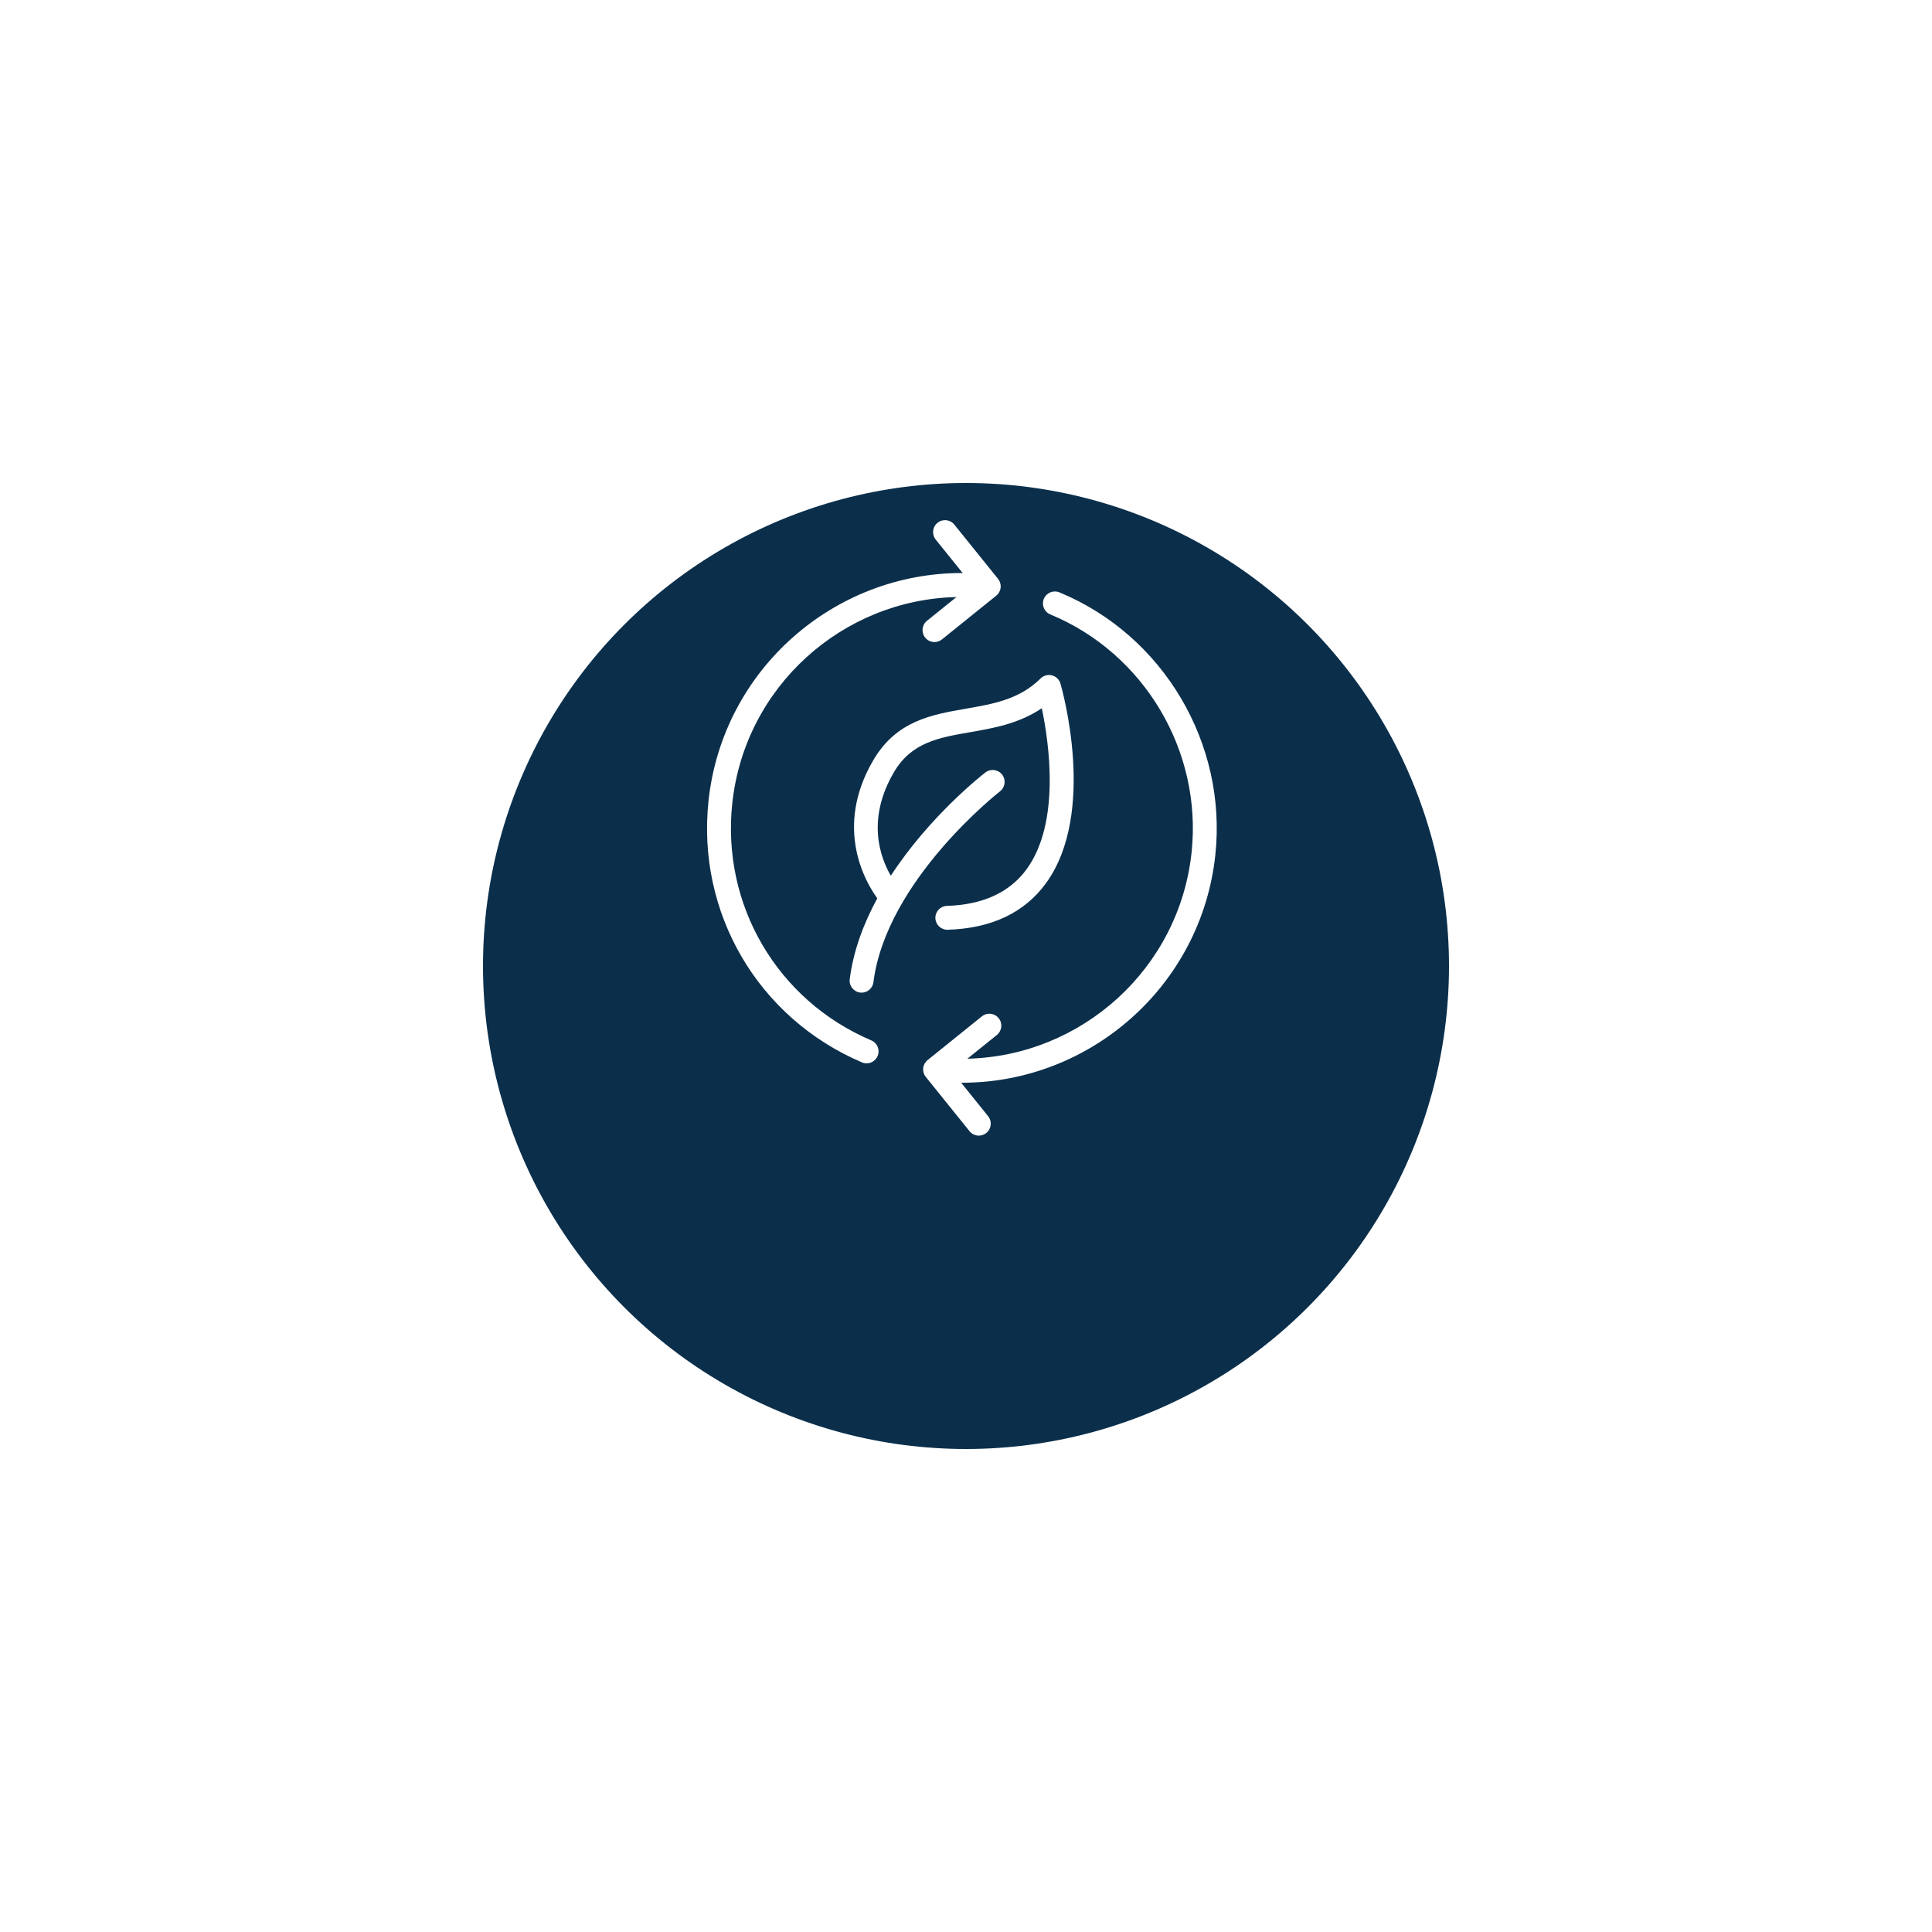 <svg width="168" height="168" viewBox="0 0 168 168" fill="none" xmlns="http://www.w3.org/2000/svg">
<g filter="url(#filter0_d_555_304)">
<circle cx="84" cy="72" r="42" fill="#0B2F4B"/>
</g>
<path d="M75.954 66.079C72.449 72.033 75.326 76.797 76.286 78.115C75.111 80.276 74.206 82.652 73.89 85.149C73.818 85.718 74.221 86.237 74.79 86.309C74.834 86.315 74.877 86.317 74.921 86.317C75.436 86.317 75.884 85.934 75.95 85.41C77.072 76.548 86.856 68.892 86.954 68.815C87.408 68.465 87.492 67.812 87.141 67.359C86.791 66.905 86.139 66.82 85.686 67.171C85.401 67.391 80.855 70.946 77.462 76.148C76.557 74.595 75.307 71.271 77.743 67.132C79.26 64.554 81.623 64.144 84.359 63.669C86.367 63.321 88.592 62.935 90.592 61.584C91.234 64.655 92.217 71.532 89.273 75.58C87.805 77.599 85.473 78.674 82.343 78.773C81.77 78.791 81.319 79.269 81.338 79.843C81.356 80.405 81.817 80.849 82.375 80.849H82.409C86.216 80.729 89.091 79.365 90.956 76.798C95.407 70.67 92.347 59.899 92.214 59.443C92.111 59.092 91.832 58.82 91.478 58.728C91.123 58.637 90.747 58.737 90.487 58.996C88.644 60.819 86.391 61.21 84.004 61.623C81.032 62.139 77.959 62.671 75.954 66.079Z" fill="white"/>
<path d="M74.951 92.38C75.084 92.436 75.222 92.463 75.358 92.463C75.761 92.463 76.145 92.226 76.314 91.831C76.538 91.303 76.293 90.694 75.765 90.469C67.582 86.982 62.724 78.692 63.678 69.839C64.768 59.713 73.247 52.145 83.171 51.917L80.607 53.982C80.16 54.342 80.09 54.996 80.449 55.443C80.654 55.697 80.955 55.83 81.258 55.83C81.487 55.83 81.718 55.755 81.91 55.6L86.63 51.798C86.845 51.625 86.982 51.375 87.011 51.1C87.041 50.826 86.96 50.552 86.788 50.338L82.985 45.618C82.626 45.171 81.972 45.101 81.525 45.46C81.078 45.82 81.008 46.474 81.368 46.921L83.711 49.829C72.51 49.786 62.838 58.243 61.613 69.616C60.561 79.385 65.921 88.532 74.951 92.38Z" fill="white"/>
<path d="M91.332 53.429C99.512 56.812 104.562 65.329 103.614 74.142C102.522 84.267 94.039 91.829 84.12 92.061L86.684 89.998C87.13 89.637 87.201 88.985 86.841 88.537C86.481 88.09 85.828 88.02 85.381 88.38L80.66 92.181C80.445 92.355 80.308 92.605 80.278 92.879C80.249 93.153 80.329 93.427 80.502 93.642L84.305 98.362C84.511 98.617 84.811 98.749 85.114 98.749C85.343 98.749 85.573 98.673 85.766 98.519C86.212 98.159 86.282 97.505 85.922 97.059L83.578 94.149C83.606 94.149 83.633 94.151 83.661 94.151C94.824 94.15 104.456 85.709 105.679 74.364C106.725 64.641 101.152 55.243 92.126 51.51C91.596 51.292 90.988 51.543 90.769 52.073C90.55 52.603 90.802 53.21 91.332 53.429Z" fill="white"/>
<defs>
<filter id="filter0_d_555_304" x="0" y="0" width="168" height="168" filterUnits="userSpaceOnUse" color-interpolation-filters="sRGB">
<feFlood flood-opacity="0" result="BackgroundImageFix"/>
<feColorMatrix in="SourceAlpha" type="matrix" values="0 0 0 0 0 0 0 0 0 0 0 0 0 0 0 0 0 0 127 0" result="hardAlpha"/>
<feOffset dy="12"/>
<feGaussianBlur stdDeviation="21"/>
<feComposite in2="hardAlpha" operator="out"/>
<feColorMatrix type="matrix" values="0 0 0 0 0.031 0 0 0 0 0.119 0 0 0 0 0.188 0 0 0 0.5 0"/>
<feBlend mode="normal" in2="BackgroundImageFix" result="effect1_dropShadow_555_304"/>
<feBlend mode="normal" in="SourceGraphic" in2="effect1_dropShadow_555_304" result="shape"/>
</filter>
</defs>
</svg>
